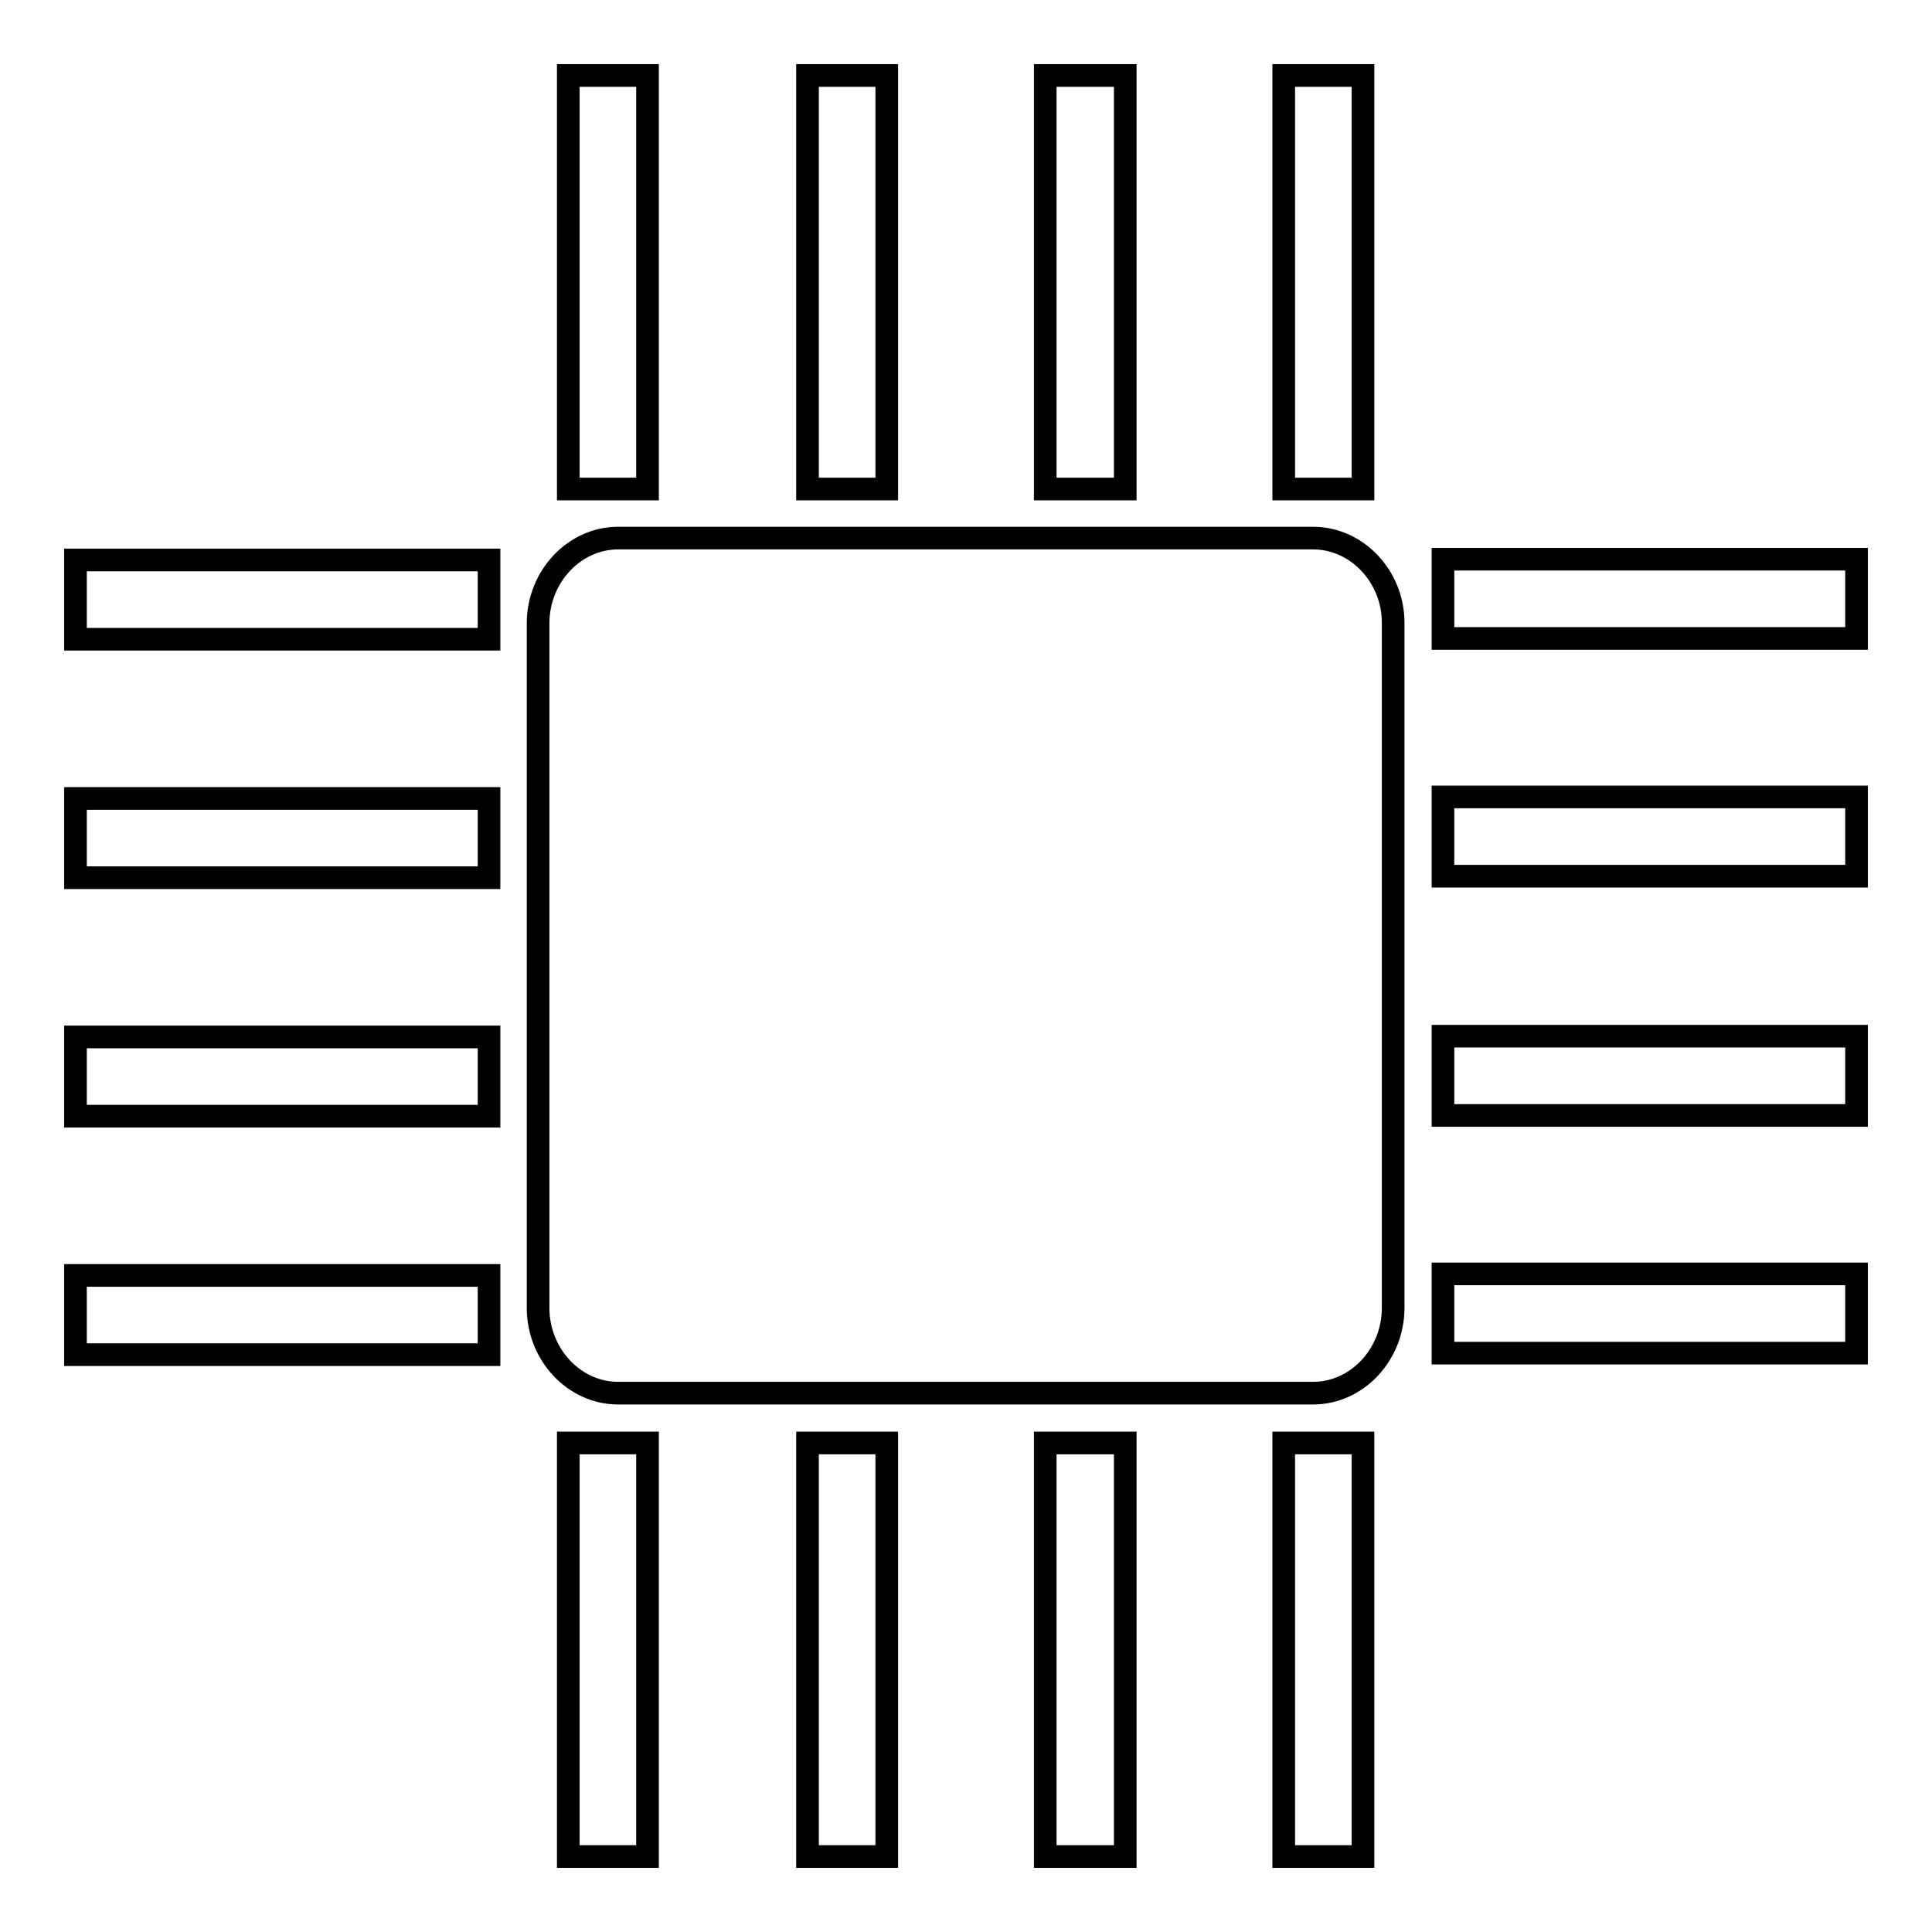 <?xml version="1.0" encoding="utf-8"?>
<!-- Svg Vector Icons : http://www.onlinewebfonts.com/icon -->
<!DOCTYPE svg PUBLIC "-//W3C//DTD SVG 1.1//EN" "http://www.w3.org/Graphics/SVG/1.1/DTD/svg11.dtd">
<svg version="1.1" xmlns="http://www.w3.org/2000/svg" xmlns:xlink="http://www.w3.org/1999/xlink" x="0px" y="0px" viewBox="0 0 256 256" enable-background="new 0 0 256 256" xml:space="preserve">
<g> <path stroke-width="3" fill-opacity="0" stroke="#000000"  d="M81.9,71.3h92.1c5.8,0,10.6,5.1,10.6,11.2v90.8c0,6.2-4.8,11.3-10.6,11.3H81.9c-5.8,0-10.6-5.1-10.6-11.3 V82.6C71.3,76.4,76.1,71.3,81.9,71.3L81.9,71.3z M75.3,10h10.5v54.8H75.3V10z M107,10h10.5v54.8H107V10z M138.5,10h10.6v54.8h-10.6 V10z M170.1,10h10.5v54.8h-10.5V10z M191.2,168.8H246v10.5h-54.8V168.8z M191.2,137.3H246v10.5h-54.8V137.3z M191.2,105.6H246v10.5 h-54.8V105.6z M191.2,74.1H246v10.5h-54.8V74.1z M10,169h54.8v10.5H10V169z M10,137.4h54.8v10.5H10V137.4z M10,105.8h54.8v10.5H10 V105.8z M10,74.2h54.8v10.5H10V74.2z M75.3,191.2h10.5V246H75.3V191.2z M107,191.2h10.5V246H107V191.2z M138.5,191.2h10.6V246 h-10.6V191.2z M170.1,191.2h10.5V246h-10.5V191.2z"/></g>
</svg>